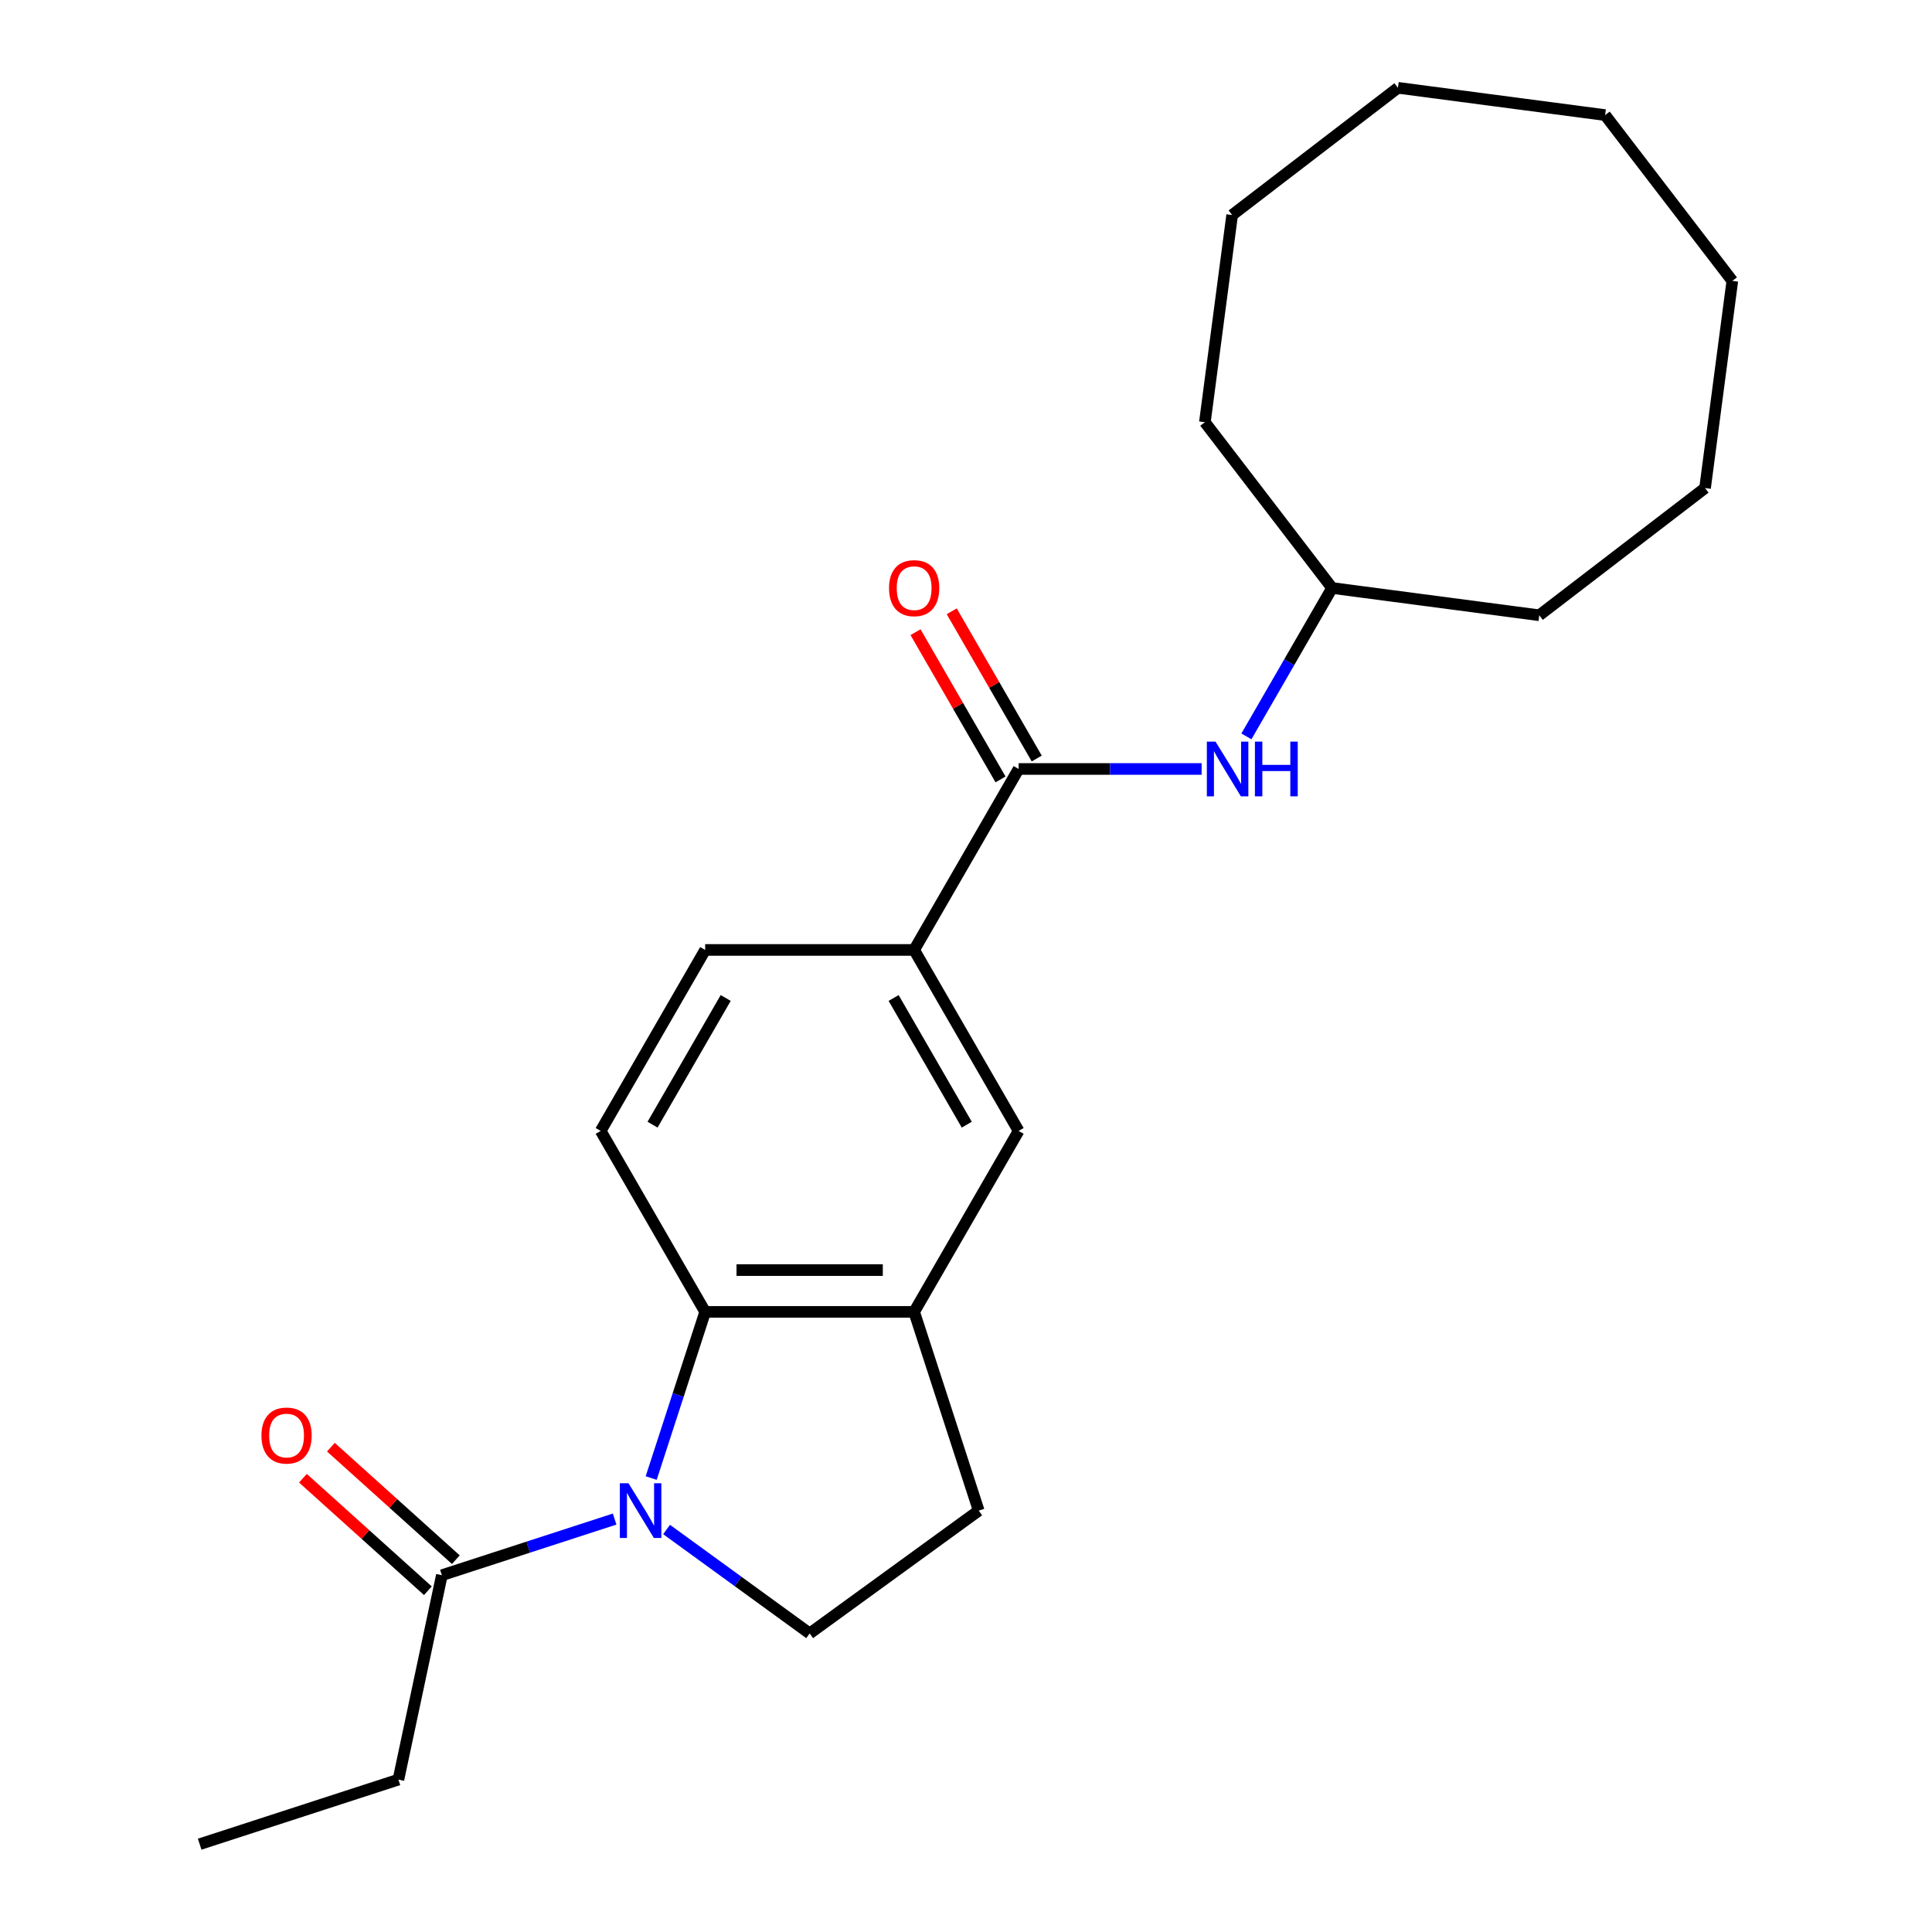 <?xml version='1.0' encoding='iso-8859-1'?>
<svg version='1.1' baseProfile='full'
              xmlns='http://www.w3.org/2000/svg'
                      xmlns:rdkit='http://www.rdkit.org/xml'
                      xmlns:xlink='http://www.w3.org/1999/xlink'
                  xml:space='preserve'
width='1000px' height='1000px' viewBox='0 0 1000 1000'>
<!-- END OF HEADER -->
<rect style='opacity:1.0;fill:#FFFFFF;stroke:none' width='1000' height='1000' x='0' y='0'> </rect>
<path class='bond-0' d='M 337.054,765.035 L 351.026,722.033' style='fill:none;fill-rule:evenodd;stroke:#0000FF;stroke-width:6px;stroke-linecap:butt;stroke-linejoin:miter;stroke-opacity:1' />
<path class='bond-0' d='M 351.026,722.033 L 364.999,679.031' style='fill:none;fill-rule:evenodd;stroke:#000000;stroke-width:6px;stroke-linecap:butt;stroke-linejoin:miter;stroke-opacity:1' />
<path class='bond-3' d='M 318.131,786.267 L 273.418,800.795' style='fill:none;fill-rule:evenodd;stroke:#0000FF;stroke-width:6px;stroke-linecap:butt;stroke-linejoin:miter;stroke-opacity:1' />
<path class='bond-3' d='M 273.418,800.795 L 228.706,815.323' style='fill:none;fill-rule:evenodd;stroke:#000000;stroke-width:6px;stroke-linecap:butt;stroke-linejoin:miter;stroke-opacity:1' />
<path class='bond-5' d='M 345.019,791.667 L 382.049,818.571' style='fill:none;fill-rule:evenodd;stroke:#0000FF;stroke-width:6px;stroke-linecap:butt;stroke-linejoin:miter;stroke-opacity:1' />
<path class='bond-5' d='M 382.049,818.571 L 419.08,845.475' style='fill:none;fill-rule:evenodd;stroke:#000000;stroke-width:6px;stroke-linecap:butt;stroke-linejoin:miter;stroke-opacity:1' />
<path class='bond-2' d='M 364.999,679.031 L 473.161,679.031' style='fill:none;fill-rule:evenodd;stroke:#000000;stroke-width:6px;stroke-linecap:butt;stroke-linejoin:miter;stroke-opacity:1' />
<path class='bond-2' d='M 381.223,657.399 L 456.936,657.399' style='fill:none;fill-rule:evenodd;stroke:#000000;stroke-width:6px;stroke-linecap:butt;stroke-linejoin:miter;stroke-opacity:1' />
<path class='bond-8' d='M 364.999,679.031 L 310.917,585.36' style='fill:none;fill-rule:evenodd;stroke:#000000;stroke-width:6px;stroke-linecap:butt;stroke-linejoin:miter;stroke-opacity:1' />
<path class='bond-1' d='M 527.242,398.018 L 473.161,491.689' style='fill:none;fill-rule:evenodd;stroke:#000000;stroke-width:6px;stroke-linecap:butt;stroke-linejoin:miter;stroke-opacity:1' />
<path class='bond-6' d='M 527.242,398.018 L 574.601,398.018' style='fill:none;fill-rule:evenodd;stroke:#000000;stroke-width:6px;stroke-linecap:butt;stroke-linejoin:miter;stroke-opacity:1' />
<path class='bond-6' d='M 574.601,398.018 L 621.96,398.018' style='fill:none;fill-rule:evenodd;stroke:#0000FF;stroke-width:6px;stroke-linecap:butt;stroke-linejoin:miter;stroke-opacity:1' />
<path class='bond-10' d='M 536.609,392.61 L 514.61,354.506' style='fill:none;fill-rule:evenodd;stroke:#000000;stroke-width:6px;stroke-linecap:butt;stroke-linejoin:miter;stroke-opacity:1' />
<path class='bond-10' d='M 514.61,354.506 L 492.611,316.403' style='fill:none;fill-rule:evenodd;stroke:#FF0000;stroke-width:6px;stroke-linecap:butt;stroke-linejoin:miter;stroke-opacity:1' />
<path class='bond-10' d='M 517.874,403.426 L 495.875,365.322' style='fill:none;fill-rule:evenodd;stroke:#000000;stroke-width:6px;stroke-linecap:butt;stroke-linejoin:miter;stroke-opacity:1' />
<path class='bond-10' d='M 495.875,365.322 L 473.876,327.219' style='fill:none;fill-rule:evenodd;stroke:#FF0000;stroke-width:6px;stroke-linecap:butt;stroke-linejoin:miter;stroke-opacity:1' />
<path class='bond-7' d='M 473.161,679.031 L 527.242,585.36' style='fill:none;fill-rule:evenodd;stroke:#000000;stroke-width:6px;stroke-linecap:butt;stroke-linejoin:miter;stroke-opacity:1' />
<path class='bond-23' d='M 473.161,679.031 L 506.584,781.899' style='fill:none;fill-rule:evenodd;stroke:#000000;stroke-width:6px;stroke-linecap:butt;stroke-linejoin:miter;stroke-opacity:1' />
<path class='bond-12' d='M 235.944,807.285 L 203.606,778.168' style='fill:none;fill-rule:evenodd;stroke:#000000;stroke-width:6px;stroke-linecap:butt;stroke-linejoin:miter;stroke-opacity:1' />
<path class='bond-12' d='M 203.606,778.168 L 171.268,749.051' style='fill:none;fill-rule:evenodd;stroke:#FF0000;stroke-width:6px;stroke-linecap:butt;stroke-linejoin:miter;stroke-opacity:1' />
<path class='bond-12' d='M 221.469,823.361 L 189.131,794.244' style='fill:none;fill-rule:evenodd;stroke:#000000;stroke-width:6px;stroke-linecap:butt;stroke-linejoin:miter;stroke-opacity:1' />
<path class='bond-12' d='M 189.131,794.244 L 156.793,765.127' style='fill:none;fill-rule:evenodd;stroke:#FF0000;stroke-width:6px;stroke-linecap:butt;stroke-linejoin:miter;stroke-opacity:1' />
<path class='bond-14' d='M 228.706,815.323 L 206.218,921.122' style='fill:none;fill-rule:evenodd;stroke:#000000;stroke-width:6px;stroke-linecap:butt;stroke-linejoin:miter;stroke-opacity:1' />
<path class='bond-4' d='M 473.161,491.689 L 364.999,491.689' style='fill:none;fill-rule:evenodd;stroke:#000000;stroke-width:6px;stroke-linecap:butt;stroke-linejoin:miter;stroke-opacity:1' />
<path class='bond-24' d='M 473.161,491.689 L 527.242,585.36' style='fill:none;fill-rule:evenodd;stroke:#000000;stroke-width:6px;stroke-linecap:butt;stroke-linejoin:miter;stroke-opacity:1' />
<path class='bond-24' d='M 462.538,516.556 L 500.395,582.126' style='fill:none;fill-rule:evenodd;stroke:#000000;stroke-width:6px;stroke-linecap:butt;stroke-linejoin:miter;stroke-opacity:1' />
<path class='bond-9' d='M 419.08,845.475 L 506.584,781.899' style='fill:none;fill-rule:evenodd;stroke:#000000;stroke-width:6px;stroke-linecap:butt;stroke-linejoin:miter;stroke-opacity:1' />
<path class='bond-13' d='M 645.14,381.154 L 667.312,342.75' style='fill:none;fill-rule:evenodd;stroke:#0000FF;stroke-width:6px;stroke-linecap:butt;stroke-linejoin:miter;stroke-opacity:1' />
<path class='bond-13' d='M 667.312,342.75 L 689.485,304.347' style='fill:none;fill-rule:evenodd;stroke:#000000;stroke-width:6px;stroke-linecap:butt;stroke-linejoin:miter;stroke-opacity:1' />
<path class='bond-11' d='M 310.917,585.36 L 364.999,491.689' style='fill:none;fill-rule:evenodd;stroke:#000000;stroke-width:6px;stroke-linecap:butt;stroke-linejoin:miter;stroke-opacity:1' />
<path class='bond-11' d='M 337.764,582.126 L 375.621,516.556' style='fill:none;fill-rule:evenodd;stroke:#000000;stroke-width:6px;stroke-linecap:butt;stroke-linejoin:miter;stroke-opacity:1' />
<path class='bond-15' d='M 689.485,304.347 L 796.721,318.465' style='fill:none;fill-rule:evenodd;stroke:#000000;stroke-width:6px;stroke-linecap:butt;stroke-linejoin:miter;stroke-opacity:1' />
<path class='bond-16' d='M 689.485,304.347 L 623.64,218.536' style='fill:none;fill-rule:evenodd;stroke:#000000;stroke-width:6px;stroke-linecap:butt;stroke-linejoin:miter;stroke-opacity:1' />
<path class='bond-17' d='M 206.218,921.122 L 103.35,954.545' style='fill:none;fill-rule:evenodd;stroke:#000000;stroke-width:6px;stroke-linecap:butt;stroke-linejoin:miter;stroke-opacity:1' />
<path class='bond-18' d='M 796.721,318.465 L 882.532,252.62' style='fill:none;fill-rule:evenodd;stroke:#000000;stroke-width:6px;stroke-linecap:butt;stroke-linejoin:miter;stroke-opacity:1' />
<path class='bond-19' d='M 623.64,218.536 L 637.758,111.299' style='fill:none;fill-rule:evenodd;stroke:#000000;stroke-width:6px;stroke-linecap:butt;stroke-linejoin:miter;stroke-opacity:1' />
<path class='bond-22' d='M 882.532,252.62 L 896.65,145.383' style='fill:none;fill-rule:evenodd;stroke:#000000;stroke-width:6px;stroke-linecap:butt;stroke-linejoin:miter;stroke-opacity:1' />
<path class='bond-21' d='M 637.758,111.299 L 723.568,45.455' style='fill:none;fill-rule:evenodd;stroke:#000000;stroke-width:6px;stroke-linecap:butt;stroke-linejoin:miter;stroke-opacity:1' />
<path class='bond-20' d='M 830.805,59.572 L 723.568,45.455' style='fill:none;fill-rule:evenodd;stroke:#000000;stroke-width:6px;stroke-linecap:butt;stroke-linejoin:miter;stroke-opacity:1' />
<path class='bond-25' d='M 830.805,59.572 L 896.65,145.383' style='fill:none;fill-rule:evenodd;stroke:#000000;stroke-width:6px;stroke-linecap:butt;stroke-linejoin:miter;stroke-opacity:1' />
<path  class='atom-0' d='M 325.315 767.739
L 334.595 782.739
Q 335.515 784.219, 336.995 786.899
Q 338.475 789.579, 338.555 789.739
L 338.555 767.739
L 342.315 767.739
L 342.315 796.059
L 338.435 796.059
L 328.475 779.659
Q 327.315 777.739, 326.075 775.539
Q 324.875 773.339, 324.515 772.659
L 324.515 796.059
L 320.835 796.059
L 320.835 767.739
L 325.315 767.739
' fill='#0000FF'/>
<path  class='atom-7' d='M 629.144 383.858
L 638.424 398.858
Q 639.344 400.338, 640.824 403.018
Q 642.304 405.698, 642.384 405.858
L 642.384 383.858
L 646.144 383.858
L 646.144 412.178
L 642.264 412.178
L 632.304 395.778
Q 631.144 393.858, 629.904 391.658
Q 628.704 389.458, 628.344 388.778
L 628.344 412.178
L 624.664 412.178
L 624.664 383.858
L 629.144 383.858
' fill='#0000FF'/>
<path  class='atom-7' d='M 649.544 383.858
L 653.384 383.858
L 653.384 395.898
L 667.864 395.898
L 667.864 383.858
L 671.704 383.858
L 671.704 412.178
L 667.864 412.178
L 667.864 399.098
L 653.384 399.098
L 653.384 412.178
L 649.544 412.178
L 649.544 383.858
' fill='#0000FF'/>
<path  class='atom-11' d='M 460.161 304.427
Q 460.161 297.627, 463.521 293.827
Q 466.881 290.027, 473.161 290.027
Q 479.441 290.027, 482.801 293.827
Q 486.161 297.627, 486.161 304.427
Q 486.161 311.307, 482.761 315.227
Q 479.361 319.107, 473.161 319.107
Q 466.921 319.107, 463.521 315.227
Q 460.161 311.347, 460.161 304.427
M 473.161 315.907
Q 477.481 315.907, 479.801 313.027
Q 482.161 310.107, 482.161 304.427
Q 482.161 298.867, 479.801 296.067
Q 477.481 293.227, 473.161 293.227
Q 468.841 293.227, 466.481 296.027
Q 464.161 298.827, 464.161 304.427
Q 464.161 310.147, 466.481 313.027
Q 468.841 315.907, 473.161 315.907
' fill='#FF0000'/>
<path  class='atom-13' d='M 135.326 743.029
Q 135.326 736.229, 138.686 732.429
Q 142.046 728.629, 148.326 728.629
Q 154.606 728.629, 157.966 732.429
Q 161.326 736.229, 161.326 743.029
Q 161.326 749.909, 157.926 753.829
Q 154.526 757.709, 148.326 757.709
Q 142.086 757.709, 138.686 753.829
Q 135.326 749.949, 135.326 743.029
M 148.326 754.509
Q 152.646 754.509, 154.966 751.629
Q 157.326 748.709, 157.326 743.029
Q 157.326 737.469, 154.966 734.669
Q 152.646 731.829, 148.326 731.829
Q 144.006 731.829, 141.646 734.629
Q 139.326 737.429, 139.326 743.029
Q 139.326 748.749, 141.646 751.629
Q 144.006 754.509, 148.326 754.509
' fill='#FF0000'/>
</svg>
